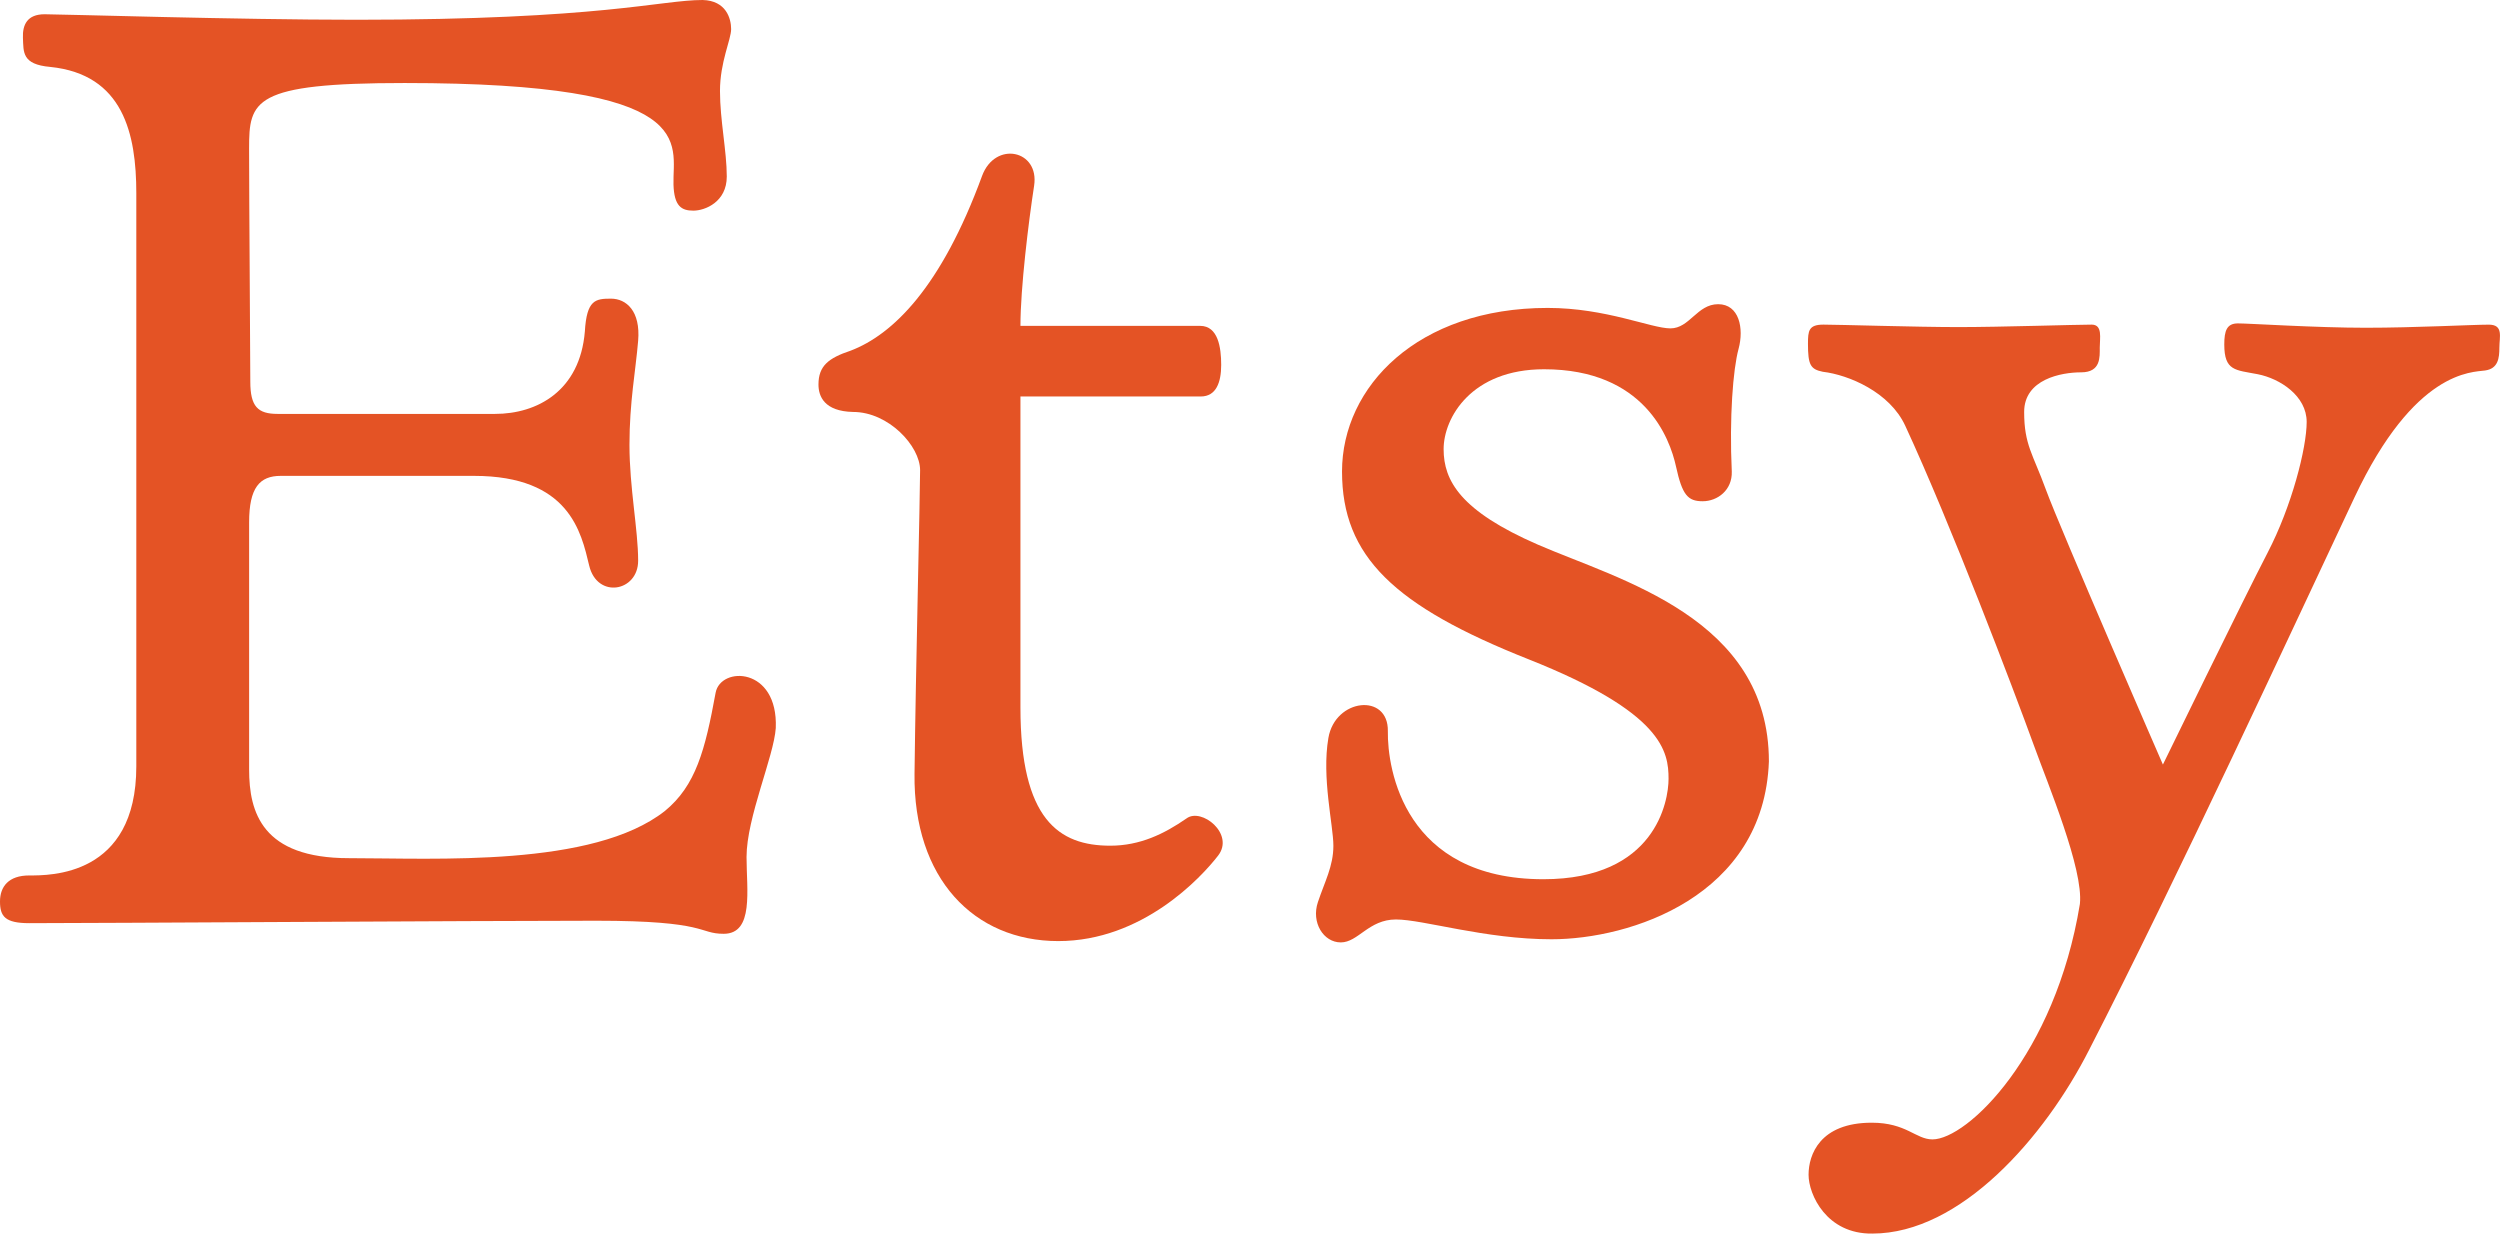 <?xml version="1.0" encoding="utf-8"?>
<!-- Generator: Adobe Illustrator 16.0.3, SVG Export Plug-In . SVG Version: 6.00 Build 0)  -->
<!DOCTYPE svg PUBLIC "-//W3C//DTD SVG 1.1//EN" "http://www.w3.org/Graphics/SVG/1.1/DTD/svg11.dtd">
<svg version="1.1" xmlns="http://www.w3.org/2000/svg" xmlns:xlink="http://www.w3.org/1999/xlink" x="0px" y="0px"
	 width="71.731px" height="35.394px" viewBox="0 0 71.731 35.394" enable-background="new 0 0 71.731 35.394" xml:space="preserve">
<g id="Page_1_1_">
	<g>
		<path fill="#E45325" d="M0.658,1.084C0.643,0.711,0.782,0.409,1.28,0.409s5.547,0.158,8.942,0.158C17.263,0.567,18.951,0,20.16,0
			c0.675,0.017,0.818,0.533,0.818,0.835s-0.32,0.941-0.32,1.777c0,0.835,0.195,1.725,0.195,2.453c0,0.729-0.622,0.979-0.96,0.979
			s-0.55-0.125-0.569-0.747c-0.035-1.191,0.836-2.915-7.715-2.915c-4.356,0-4.462,0.498-4.462,1.884
			c0,1.387,0.035,5.973,0.035,6.685s0.214,0.925,0.783,0.925h6.238c1.209,0,2.437-0.658,2.578-2.365
			c0.053-0.906,0.302-0.942,0.747-0.942c0.444,0,0.854,0.356,0.782,1.209c-0.071,0.854-0.249,1.761-0.249,2.987
			c0,1.226,0.249,2.436,0.249,3.324s-1.173,1.102-1.404,0.142c-0.23-0.96-0.568-2.577-3.307-2.577H8.054
			c-0.604,0-0.906,0.337-0.906,1.333v7.094c0,1.227,0.373,2.542,2.862,2.542c2.488,0,7.004,0.267,9.065-1.352
			c0.889-0.729,1.156-1.742,1.458-3.395c0.143-0.766,1.796-0.747,1.726,1.013c-0.055,0.818-0.839,2.574-0.839,3.7
			c0,0.942,0.217,2.204-0.655,2.204c-0.736,0-0.428-0.375-3.662-0.375c-3.236,0-14.4,0.07-16.267,0.07
			C0.143,26.487,0,26.292,0,25.865s0.249-0.746,0.836-0.746s3.075,0.034,3.075-3.13V5.546c0-1.707-0.373-3.413-2.471-3.626
			C0.623,1.848,0.677,1.493,0.658,1.084"/>
		<path fill="#E45325" d="M23.484,11.033c0-0.533,0.285-0.759,0.924-0.972c1.209-0.462,2.597-1.813,3.77-5.014
			c0.374-1.013,1.652-0.747,1.493,0.284c-0.159,1.032-0.392,2.934-0.392,4.019h5.156c0.516,0,0.604,0.621,0.604,1.119
			s-0.142,0.907-0.586,0.907h-5.174v8.924c0,3.219,1.104,3.965,2.578,3.965c0.854,0,1.547-0.339,2.187-0.782
			c0.427-0.32,1.388,0.443,0.907,1.066c-0.48,0.622-2.169,2.453-4.587,2.453s-4.16-1.796-4.124-4.8
			c0.035-3.004,0.16-8.018,0.16-8.711s-0.907-1.671-1.92-1.671C23.645,11.803,23.484,11.365,23.484,11.033"/>
		<path fill="#E45325" d="M44.408,8.835c1.671,0,2.969,0.587,3.521,0.587c0.551,0,0.764-0.694,1.369-0.694
			c0.604,0,0.745,0.694,0.586,1.28c-0.16,0.587-0.267,1.974-0.195,3.52c0.018,0.534-0.409,0.854-0.836,0.854
			c-0.426,0-0.586-0.179-0.764-0.996c-0.179-0.818-0.907-2.791-3.787-2.791c-2.08,0-2.881,1.387-2.881,2.293
			c0,0.907,0.487,1.774,2.702,2.738c2.329,1.013,6.631,2.098,6.631,6.222c-0.142,3.876-3.981,5.102-6.238,5.102
			c-1.903,0-3.681-0.568-4.463-0.568s-1.084,0.658-1.582,0.658c-0.497,0-0.854-0.569-0.657-1.156
			c0.195-0.586,0.444-1.031,0.444-1.617c0-0.587-0.339-1.956-0.143-3.094c0.195-1.138,1.724-1.297,1.706-0.195
			c-0.017,1.102,0.48,4.249,4.463,4.249c3.217,0,3.591-2.24,3.591-2.88c0-0.783-0.161-1.902-4.018-3.431
			c-3.858-1.529-5.351-2.951-5.351-5.388C38.507,11.093,40.676,8.835,44.408,8.835"/>
		<path fill="#E45325" d="M51.875,9.865c0-0.372,0.018-0.551,0.444-0.551s2.685,0.071,3.876,0.071c1.19,0,3.378-0.071,3.821-0.071
			c0.32,0,0.231,0.392,0.231,0.658c0,0.266,0.036,0.711-0.533,0.711s-1.636,0.195-1.636,1.137c0,0.943,0.251,1.205,0.622,2.224
			c0.409,1.12,3.359,7.893,3.359,7.893s2.312-4.747,3.005-6.08s1.12-3.004,1.12-3.751s-0.765-1.244-1.404-1.369
			c-0.641-0.124-0.96-0.089-0.96-0.853c0-0.391,0.07-0.605,0.391-0.605s2.24,0.125,3.662,0.125c1.423,0,3.076-0.089,3.538-0.089
			c0.427,0,0.302,0.356,0.302,0.658s-0.035,0.604-0.409,0.657c-0.373,0.054-2.025-0.018-3.75,3.645s-5.138,11.04-7.608,15.839
			c-1.28,2.525-3.698,5.28-6.223,5.28c-1.315,0.019-1.831-1.12-1.831-1.688c0-0.569,0.32-1.493,1.813-1.493
			c0.995,0,1.262,0.479,1.742,0.479c0.996,0,3.52-2.418,4.23-6.755c0.107-0.996-0.917-3.434-1.314-4.534
			c-0.594-1.635-2.395-6.376-3.698-9.189c-0.445-0.962-1.618-1.458-2.364-1.547C51.946,10.595,51.875,10.47,51.875,9.865"/>
	</g>
</g>
<g id="Page_2_1_">
</g>
<g id="Page_3_1_">
</g>
</svg>
